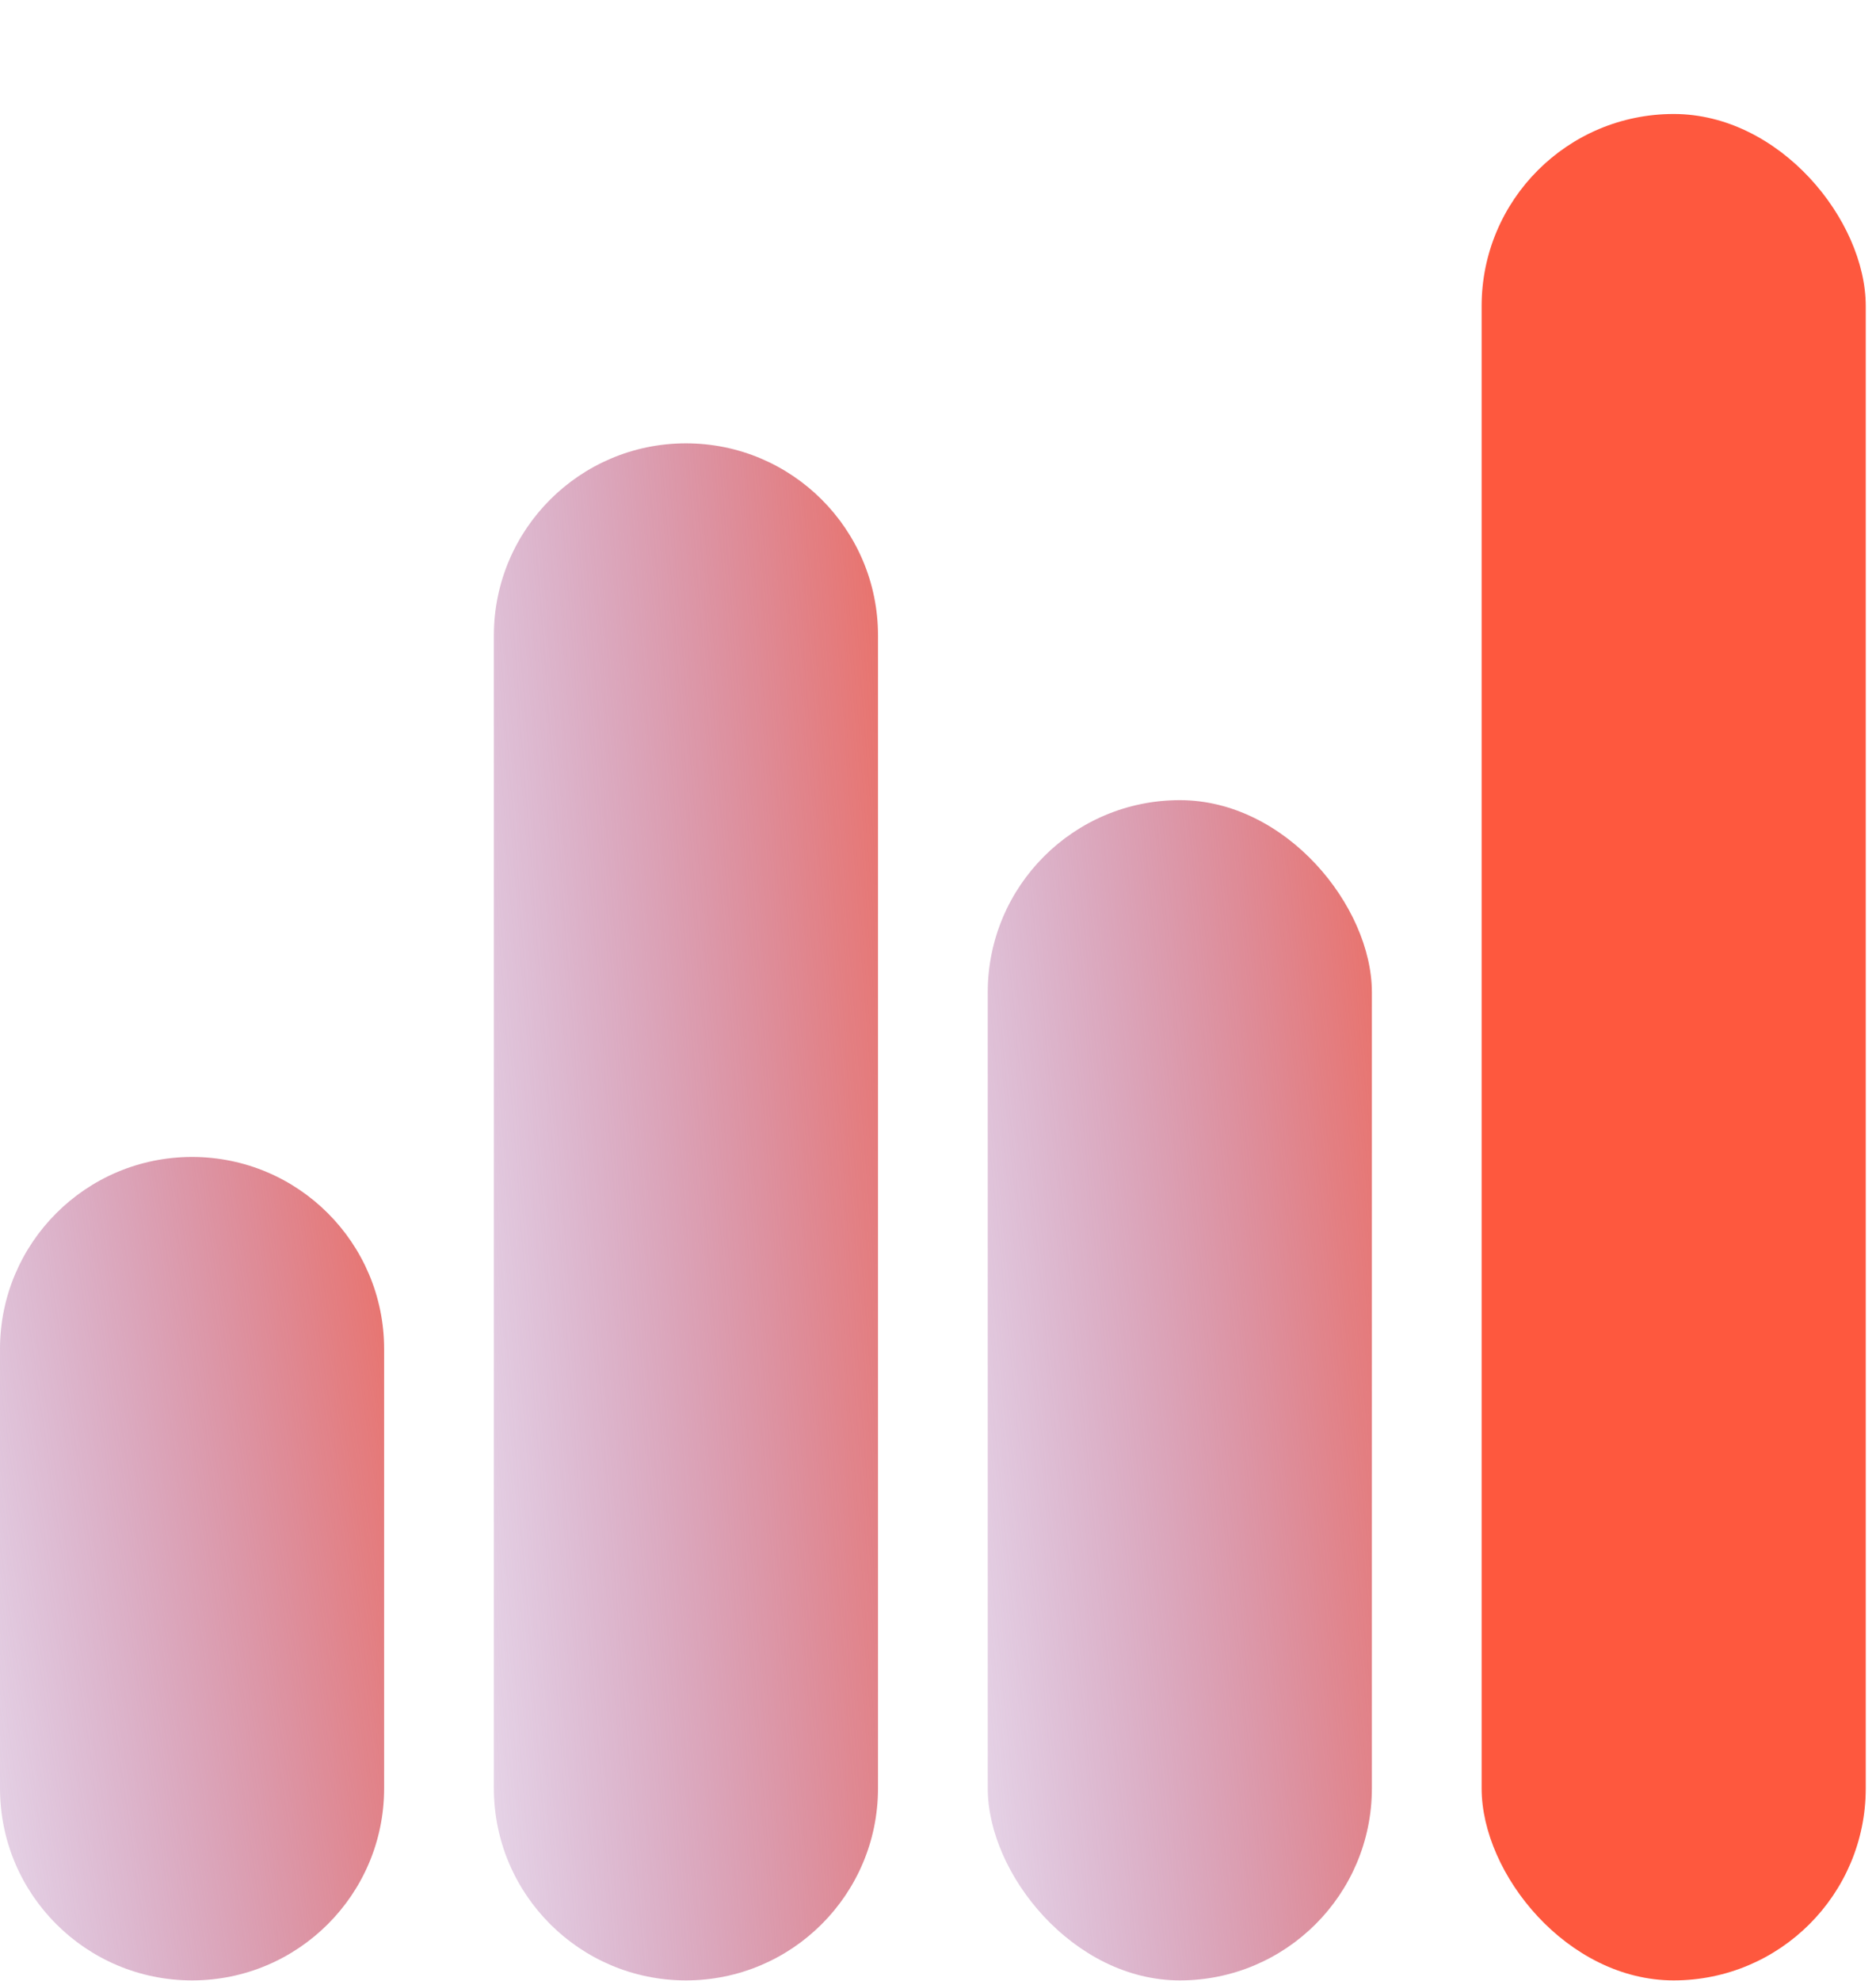 <svg xmlns="http://www.w3.org/2000/svg" width="54" height="57" viewBox="0 0 54 57" fill="none"><path d="M0 38.82C0 35.766 2.475 33.291 5.528 33.291C8.582 33.291 11.057 35.766 11.057 38.82V51.456C11.057 54.51 8.582 56.985 5.528 56.985C2.475 56.985 0 54.51 0 51.456V38.82Z" fill="url(#paint0_linear_197_1851)"></path><path d="M14.216 18.285C14.216 15.232 16.692 12.757 19.745 12.757C22.798 12.757 25.273 15.232 25.273 18.285V51.456C25.273 54.51 22.798 56.985 19.745 56.985C16.692 56.985 14.216 54.51 14.216 51.456V18.285Z" fill="url(#paint1_linear_197_1851)"></path><rect x="28.432" y="23.024" width="11.057" height="33.961" rx="5.528" fill="url(#paint2_linear_197_1851)"></rect><rect x="42.648" y="3.28" width="11.057" height="53.705" rx="5.528" fill="#FE583E"></rect><defs><linearGradient id="paint0_linear_197_1851" x1="11.502" y1="25.166" x2="-9.292" y2="28.122" gradientUnits="userSpaceOnUse"><stop stop-color="#F16856"></stop><stop offset="1" stop-color="#7F4EBA" stop-opacity="0"></stop></linearGradient><linearGradient id="paint1_linear_197_1851" x1="25.718" y1="-2.411" x2="4.627" y2="-0.805" gradientUnits="userSpaceOnUse"><stop stop-color="#F16856"></stop><stop offset="1" stop-color="#7F4EBA" stop-opacity="0"></stop></linearGradient><linearGradient id="paint2_linear_197_1851" x1="39.934" y1="11.377" x2="18.927" y2="13.461" gradientUnits="userSpaceOnUse"><stop stop-color="#F16856"></stop><stop offset="1" stop-color="#7F4EBA" stop-opacity="0"></stop></linearGradient></defs></svg>